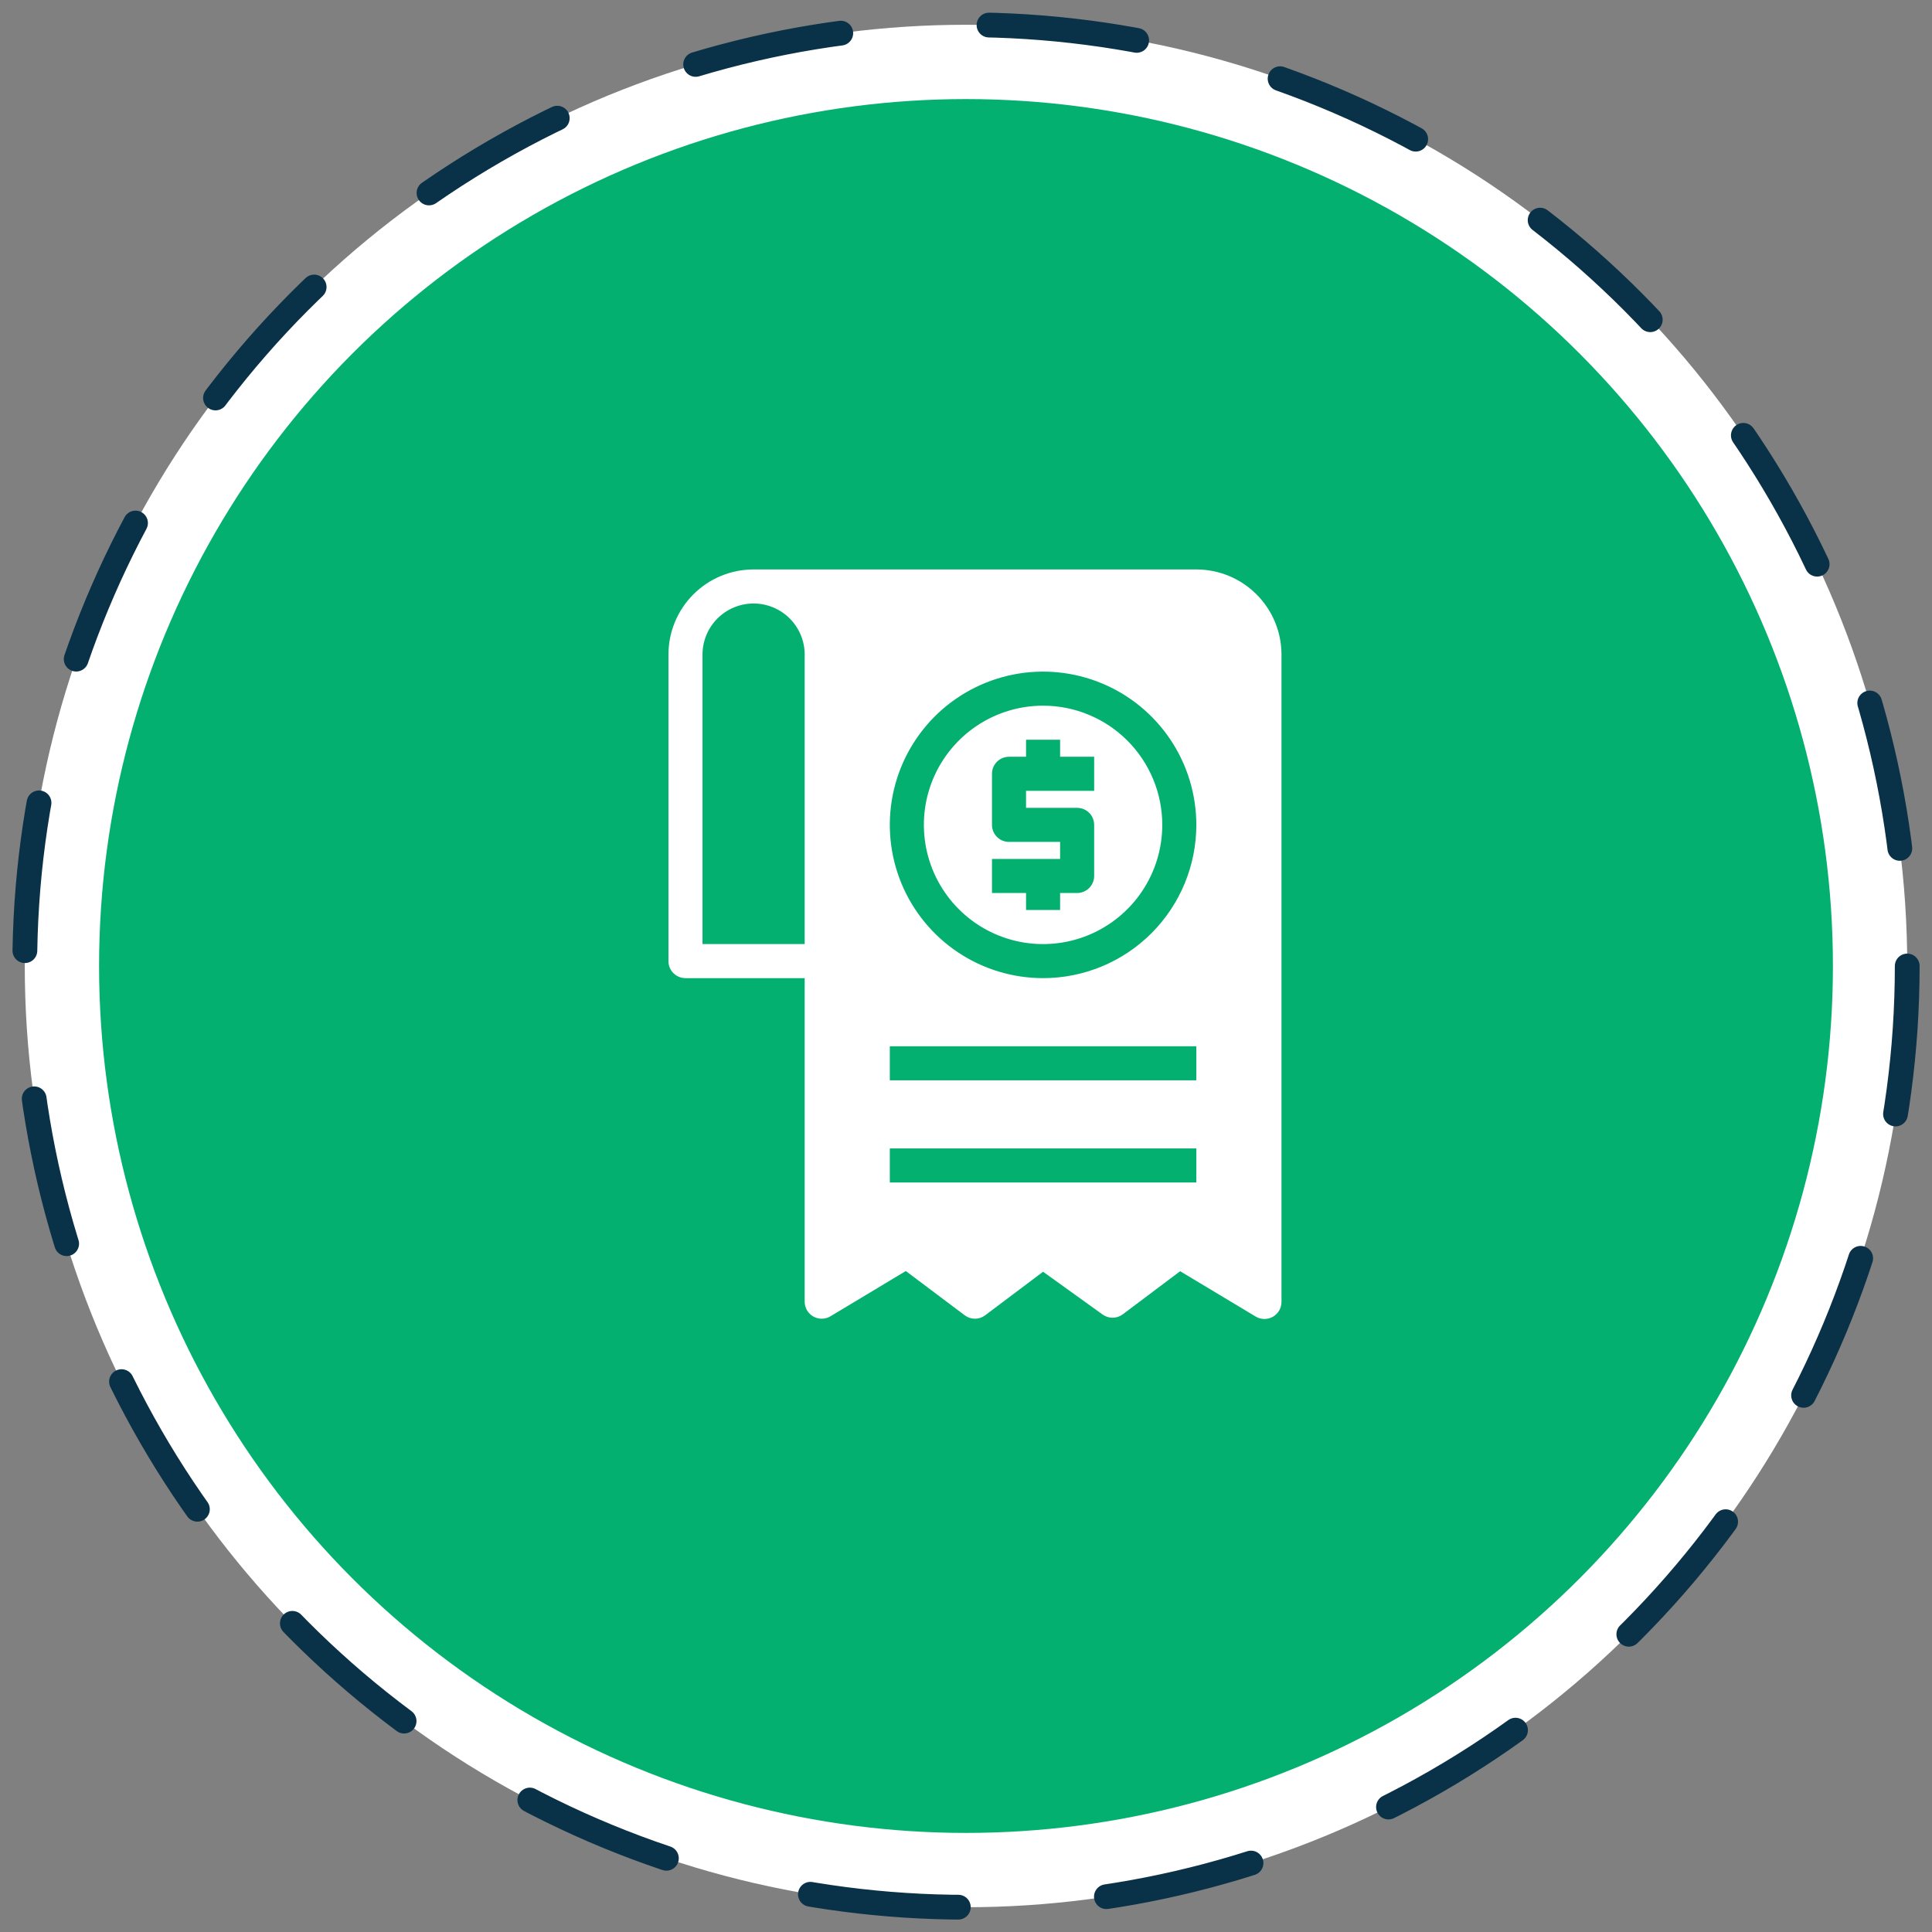 <svg width="78" height="78" viewBox="0 0 78 78" fill="none" xmlns="http://www.w3.org/2000/svg">
<rect x="0" y="0" width="78" height="78" fill="#808080" stroke="none"/>
<circle cx="39" cy="39" r="38" fill="white" stroke="#093147" stroke-linecap="round" stroke-dasharray="6 6"/>
<circle cx="39" cy="39" r="35" fill="#04B070"/>
<path d="M48.299 22.99H30.424C29.512 22.99 28.638 23.352 27.993 23.997C27.349 24.642 26.987 25.516 26.987 26.427V38.803C26.987 38.985 27.059 39.16 27.188 39.289C27.317 39.418 27.492 39.49 27.674 39.49H32.487V52.553C32.487 52.674 32.519 52.793 32.58 52.898C32.641 53.003 32.728 53.09 32.834 53.15C32.939 53.21 33.059 53.241 33.18 53.24C33.301 53.239 33.42 53.206 33.525 53.144L36.57 51.315L38.949 53.102C39.068 53.192 39.213 53.24 39.362 53.24C39.51 53.24 39.655 53.192 39.774 53.102L42.112 51.343L44.511 53.068C44.629 53.154 44.771 53.2 44.917 53.2C45.062 53.2 45.205 53.154 45.322 53.068L47.646 51.322L50.692 53.151C50.797 53.215 50.917 53.249 51.04 53.251C51.163 53.252 51.284 53.221 51.391 53.16C51.497 53.099 51.586 53.01 51.647 52.904C51.708 52.797 51.739 52.675 51.737 52.553V26.427C51.737 25.516 51.374 24.642 50.73 23.997C50.085 23.352 49.211 22.99 48.299 22.99ZM28.362 38.115V26.427C28.362 26.157 28.415 25.888 28.519 25.638C28.622 25.388 28.774 25.161 28.966 24.969C29.157 24.778 29.385 24.626 29.635 24.522C29.885 24.418 30.153 24.365 30.424 24.365C30.695 24.365 30.963 24.418 31.213 24.522C31.464 24.626 31.691 24.778 31.883 24.969C32.074 25.161 32.226 25.388 32.33 25.638C32.433 25.888 32.487 26.157 32.487 26.427V38.115H28.362ZM48.299 47.74H35.924V46.365H48.299V47.74ZM48.299 43.615H35.924V42.24H48.299V43.615ZM42.112 39.49C40.888 39.49 39.691 39.127 38.674 38.447C37.657 37.767 36.863 36.801 36.395 35.67C35.927 34.54 35.804 33.296 36.043 32.095C36.282 30.895 36.871 29.793 37.736 28.927C38.602 28.062 39.704 27.473 40.904 27.234C42.105 26.995 43.349 27.118 44.479 27.586C45.61 28.054 46.576 28.847 47.256 29.865C47.936 30.882 48.299 32.079 48.299 33.303C48.299 34.944 47.647 36.517 46.487 37.678C45.326 38.838 43.753 39.49 42.112 39.49ZM42.112 28.49C41.16 28.49 40.229 28.772 39.438 29.301C38.647 29.83 38.03 30.581 37.665 31.461C37.301 32.34 37.206 33.308 37.392 34.241C37.577 35.175 38.036 36.032 38.709 36.705C39.382 37.379 40.239 37.837 41.173 38.023C42.106 38.208 43.074 38.113 43.953 37.749C44.833 37.384 45.584 36.768 46.113 35.976C46.642 35.185 46.924 34.254 46.924 33.303C46.924 32.026 46.417 30.802 45.514 29.899C44.612 28.997 43.388 28.49 42.112 28.49ZM44.174 31.927H41.424V32.615H43.487C43.669 32.615 43.844 32.687 43.973 32.816C44.102 32.945 44.174 33.12 44.174 33.303V35.365C44.174 35.547 44.102 35.722 43.973 35.851C43.844 35.98 43.669 36.053 43.487 36.053H42.799V36.74H41.424V36.053H40.049V34.678H42.799V33.99H40.737C40.554 33.99 40.379 33.918 40.25 33.789C40.121 33.66 40.049 33.485 40.049 33.303V31.24C40.049 31.058 40.121 30.883 40.25 30.754C40.379 30.625 40.554 30.552 40.737 30.552H41.424V29.865H42.799V30.552H44.174V31.927Z" fill="white"/>
</svg>
